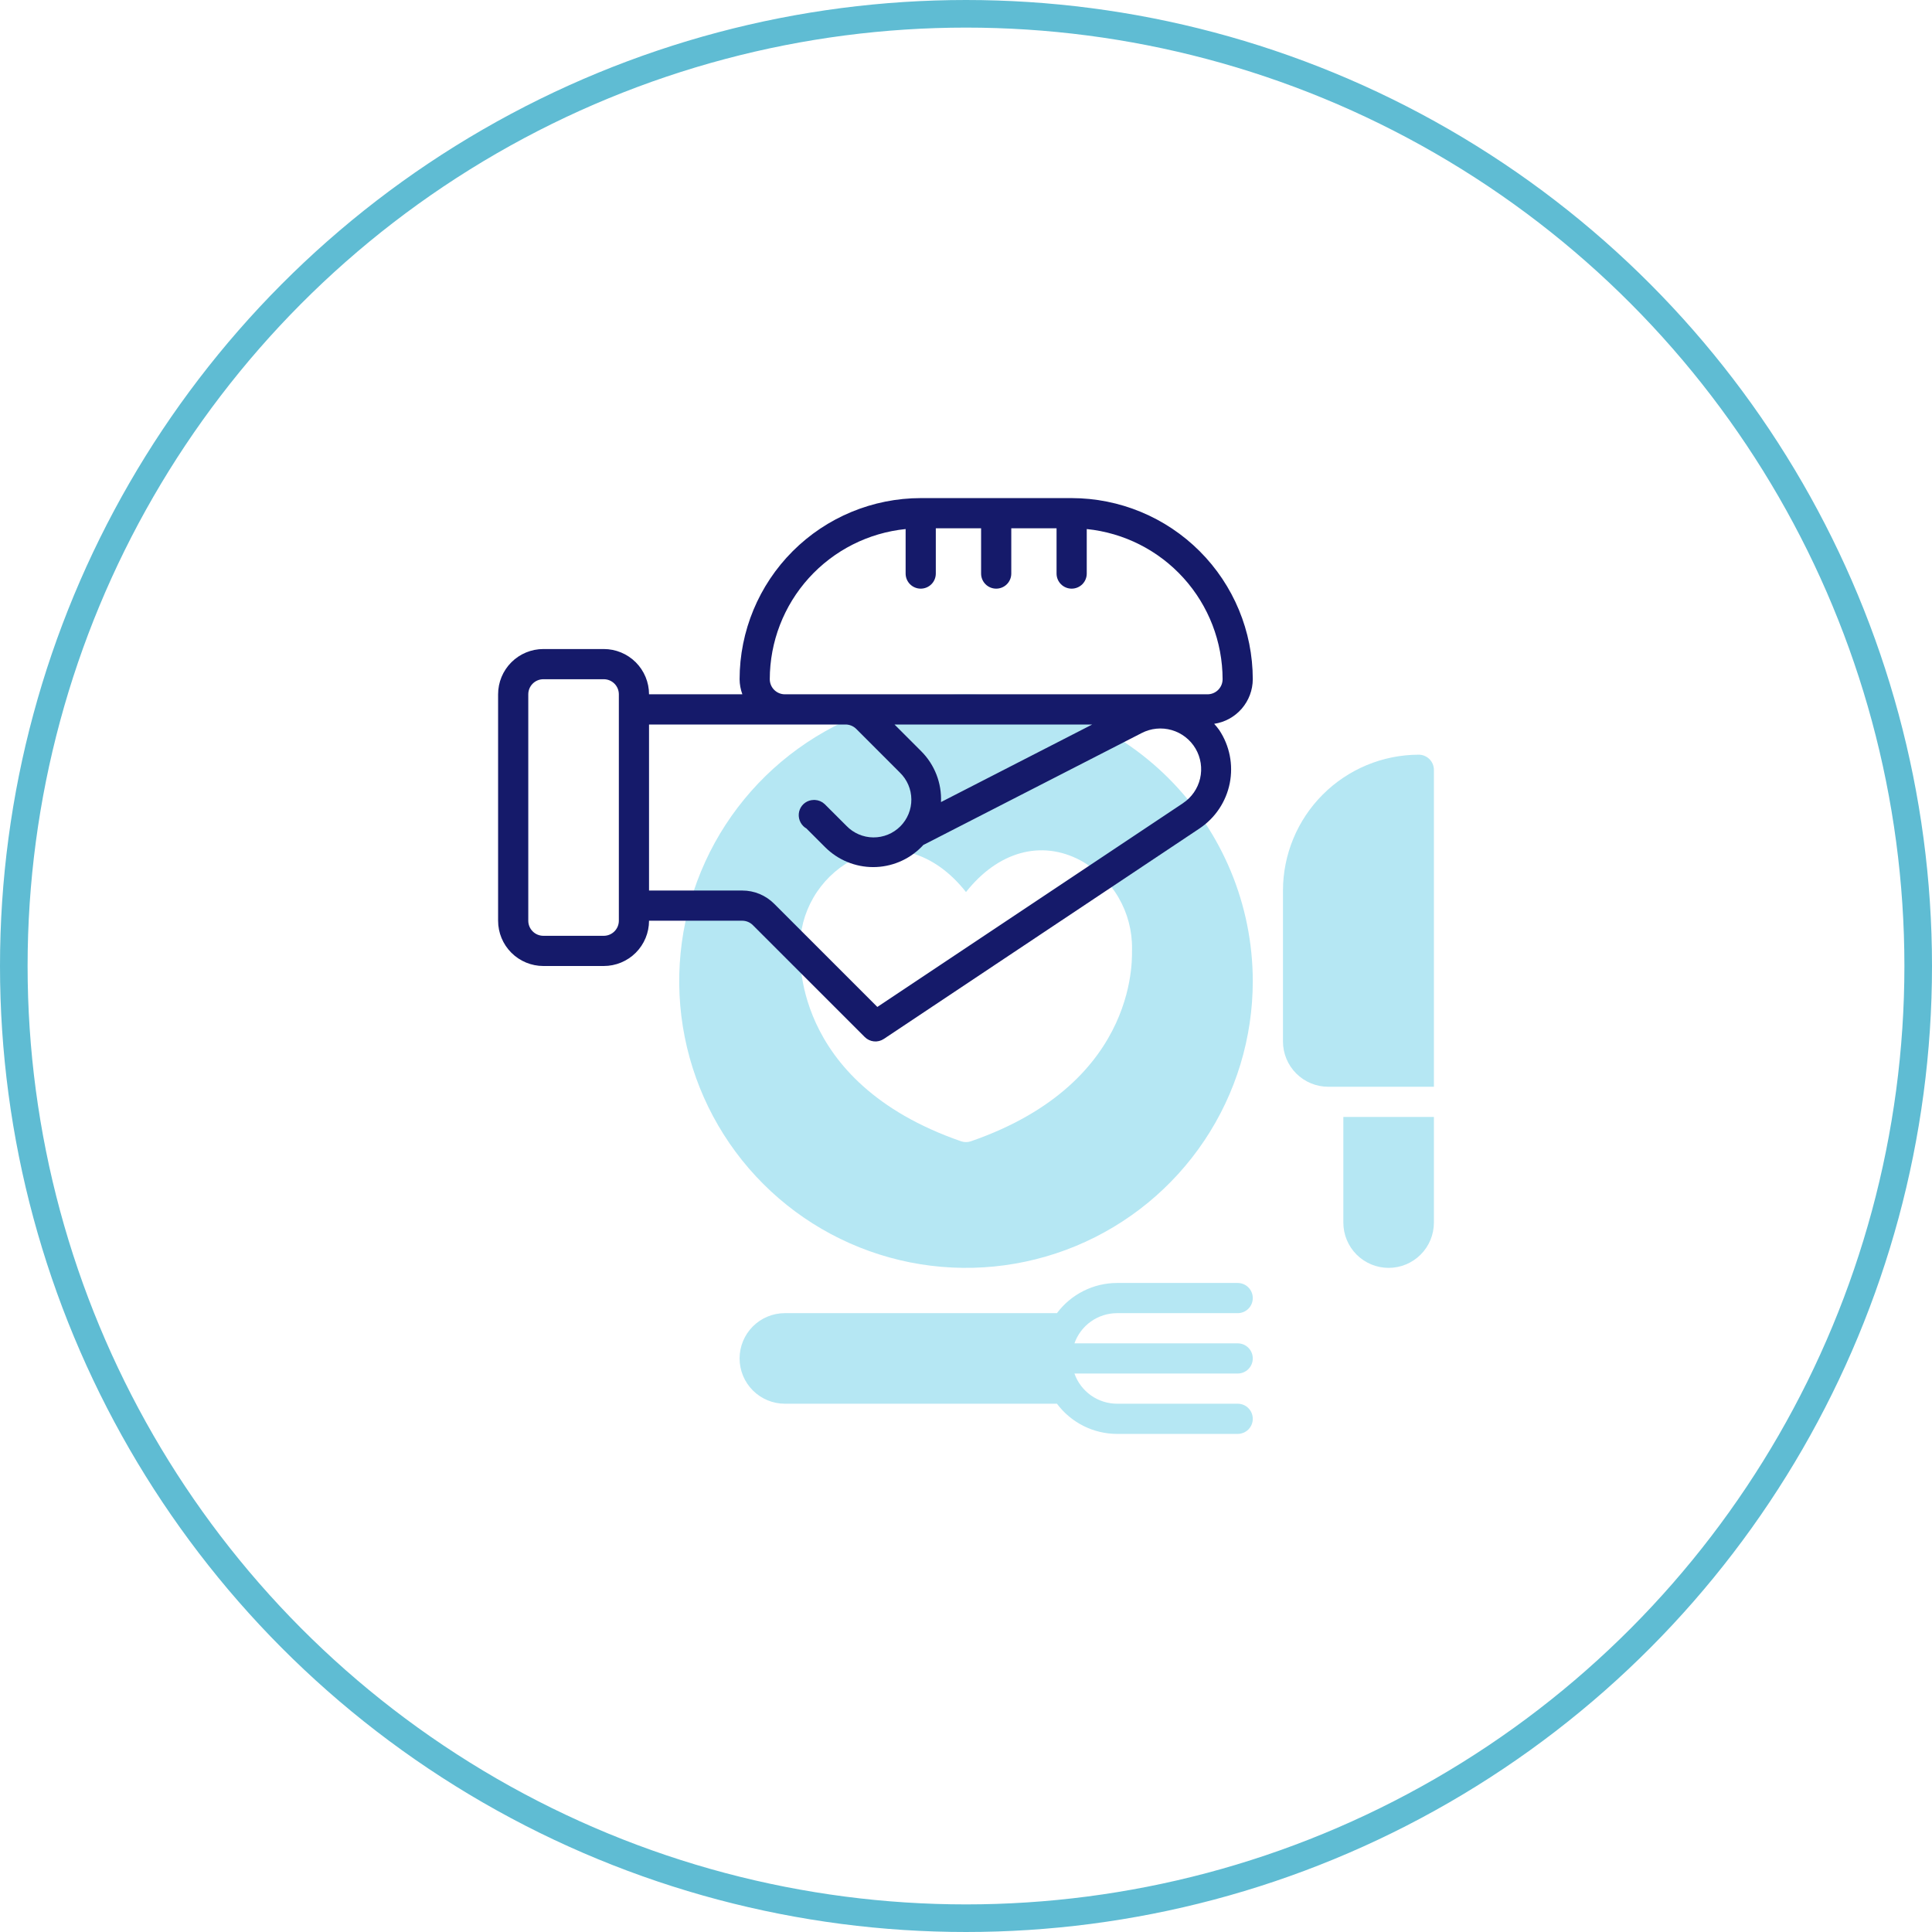 <svg xmlns="http://www.w3.org/2000/svg" id="Capa_1" x="0px" y="0px" viewBox="0 0 140 140">
<style type="text/css">
.st0{fill:none;stroke:#5FBCD3;stroke-width:2;}
.st1{fill:#B5E7F3;}
.st2{fill:#151A6A;}
</style>
<circle class="st0" cx="70" cy="70" r="69"/>
<g transform="translate(35,35) scale(1)">
<svg xmlns="http://www.w3.org/2000/svg" width="70" height="70" viewBox="0 0 70 70" fill="none"><path d="M67.794 19.688C65.187 19.695 62.69 20.736 60.849 22.581C59.007 24.425 57.972 26.925 57.969 29.531V40.469C57.969 41.339 58.315 42.174 58.93 42.789C59.545 43.404 60.38 43.75 61.25 43.75H68.906V20.781C68.905 20.636 68.875 20.493 68.819 20.36C68.762 20.226 68.68 20.105 68.577 20.004C68.474 19.902 68.351 19.822 68.217 19.768C68.082 19.713 67.939 19.686 67.794 19.688Z" fill="#B5E7F3"></path><path d="M45.938 60.156H54.688C54.978 60.156 55.256 60.041 55.461 59.836C55.666 59.631 55.781 59.353 55.781 59.062C55.781 58.772 55.666 58.494 55.461 58.289C55.256 58.084 54.978 57.969 54.688 57.969H45.938C45.093 57.971 44.261 58.17 43.506 58.55C42.752 58.929 42.096 59.479 41.591 60.156H21.875C21.005 60.156 20.17 60.502 19.555 61.117C18.939 61.733 18.594 62.567 18.594 63.438C18.594 64.308 18.939 65.142 19.555 65.758C20.17 66.373 21.005 66.719 21.875 66.719H41.591C42.096 67.396 42.752 67.945 43.506 68.325C44.261 68.705 45.093 68.904 45.938 68.906H54.688C54.978 68.906 55.256 68.791 55.461 68.586C55.666 68.381 55.781 68.103 55.781 67.812C55.781 67.522 55.666 67.244 55.461 67.039C55.256 66.834 54.978 66.719 54.688 66.719H45.938C45.261 66.716 44.602 66.504 44.051 66.113C43.5 65.721 43.083 65.169 42.858 64.531H54.688C54.978 64.531 55.256 64.416 55.461 64.211C55.666 64.006 55.781 63.728 55.781 63.438C55.781 63.147 55.666 62.869 55.461 62.664C55.256 62.459 54.978 62.344 54.688 62.344H42.858C43.083 61.706 43.5 61.154 44.051 60.762C44.602 60.371 45.261 60.159 45.938 60.156Z" fill="#B5E7F3"></path><path d="M35 15.312C30.89 15.312 26.872 16.531 23.455 18.815C20.037 21.098 17.373 24.344 15.801 28.141C14.228 31.938 13.816 36.117 14.618 40.148C15.42 44.179 17.399 47.882 20.305 50.788C23.212 53.695 26.915 55.674 30.946 56.476C34.977 57.278 39.155 56.866 42.953 55.293C46.75 53.72 49.995 51.057 52.279 47.639C54.562 44.222 55.781 40.204 55.781 36.094C55.775 30.584 53.584 25.302 49.688 21.406C45.792 17.51 40.51 15.319 35 15.312ZM35.358 47.701C35.126 47.781 34.874 47.781 34.642 47.701C22.123 43.363 23.016 33.871 22.969 33.762C22.951 32.456 23.288 31.17 23.944 30.041C24.6 28.912 25.55 27.982 26.693 27.35C29.561 25.812 32.696 26.72 35 29.641C37.303 26.724 40.436 25.82 43.307 27.354C44.45 27.985 45.4 28.914 46.056 30.043C46.711 31.171 47.049 32.457 47.031 33.762C46.984 33.871 47.864 43.367 35.358 47.701Z" fill="#B5E7F3"></path><path d="M62.344 53.594C62.344 54.464 62.69 55.299 63.305 55.914C63.92 56.529 64.755 56.875 65.625 56.875C66.495 56.875 67.33 56.529 67.945 55.914C68.561 55.299 68.906 54.464 68.906 53.594V45.938H62.344V53.594Z" fill="#B5E7F3"></path><path d="M55.781 14.219C55.778 10.739 54.394 7.403 51.933 4.942C49.472 2.482 46.136 1.098 42.656 1.094H31.719C28.239 1.098 24.903 2.482 22.442 4.942C19.982 7.403 18.598 10.739 18.594 14.219C18.597 14.592 18.666 14.962 18.795 15.312H12.031C12.031 14.442 11.685 13.608 11.07 12.992C10.455 12.377 9.62 12.031 8.75 12.031H4.375C3.505 12.031 2.67 12.377 2.055 12.992C1.439 13.608 1.094 14.442 1.094 15.312V31.719C1.094 32.589 1.439 33.424 2.055 34.039C2.67 34.654 3.505 35 4.375 35H8.75C9.62 35 10.455 34.654 11.07 34.039C11.685 33.424 12.031 32.589 12.031 31.719H18.782C19.072 31.719 19.35 31.834 19.555 32.039L27.664 40.148C27.843 40.327 28.078 40.438 28.33 40.463C28.582 40.488 28.834 40.425 29.044 40.285L51.927 25.03C53.059 24.272 53.845 23.096 54.112 21.759C54.378 20.423 54.104 19.035 53.349 17.9C53.236 17.743 53.115 17.593 52.984 17.451C53.76 17.335 54.468 16.945 54.981 16.353C55.494 15.76 55.778 15.003 55.781 14.219ZM9.844 31.719C9.844 32.009 9.729 32.287 9.523 32.492C9.318 32.697 9.04 32.812 8.75 32.812H4.375C4.085 32.812 3.807 32.697 3.602 32.492C3.396 32.287 3.281 32.009 3.281 31.719V15.312C3.281 15.022 3.396 14.744 3.602 14.539C3.807 14.334 4.085 14.219 4.375 14.219H8.75C9.04 14.219 9.318 14.334 9.523 14.539C9.729 14.744 9.844 15.022 9.844 15.312V31.719ZM50.713 23.21L28.576 37.967L21.102 30.493C20.798 30.187 20.436 29.944 20.038 29.779C19.64 29.614 19.213 29.53 18.782 29.531H12.031V17.5H26.273C26.563 17.501 26.841 17.616 27.047 17.82L30.206 20.981C30.467 21.234 30.675 21.535 30.819 21.869C30.962 22.203 31.037 22.562 31.04 22.925C31.043 23.288 30.974 23.648 30.836 23.984C30.699 24.32 30.496 24.625 30.239 24.882C29.982 25.138 29.677 25.341 29.341 25.479C29.005 25.616 28.645 25.685 28.281 25.682C27.918 25.679 27.559 25.603 27.226 25.46C26.892 25.316 26.591 25.108 26.339 24.847L24.787 23.297C24.775 23.284 24.762 23.271 24.748 23.26C24.561 23.085 24.318 22.983 24.062 22.969H23.953C23.738 22.973 23.528 23.04 23.351 23.163C23.174 23.285 23.036 23.458 22.957 23.658C22.877 23.861 22.858 24.083 22.903 24.297C22.947 24.511 23.054 24.707 23.208 24.861C23.275 24.929 23.351 24.986 23.435 25.033L24.793 26.391C25.25 26.848 25.793 27.211 26.39 27.458C26.987 27.705 27.627 27.833 28.273 27.833C28.92 27.833 29.56 27.705 30.157 27.458C30.754 27.211 31.297 26.848 31.754 26.391C31.808 26.336 31.863 26.282 31.913 26.224C31.943 26.212 31.973 26.199 32.001 26.183L47.729 18.12C48.401 17.772 49.18 17.695 49.907 17.905C50.633 18.115 51.252 18.596 51.635 19.248C52.017 19.9 52.135 20.674 51.964 21.411C51.793 22.148 51.345 22.791 50.714 23.207L50.713 23.21ZM29.819 17.5H44.147L33.188 23.121C33.218 22.44 33.105 21.761 32.858 21.127C32.611 20.492 32.235 19.916 31.753 19.435L29.819 17.5ZM52.5 15.312H21.875C21.585 15.312 21.307 15.197 21.102 14.992C20.896 14.787 20.781 14.509 20.781 14.219C20.785 11.508 21.793 8.896 23.611 6.886C25.43 4.876 27.928 3.611 30.625 3.337V6.562C30.625 6.853 30.74 7.131 30.945 7.336C31.151 7.541 31.429 7.656 31.719 7.656C32.009 7.656 32.287 7.541 32.492 7.336C32.697 7.131 32.812 6.853 32.812 6.562V3.281H36.094V6.562C36.094 6.853 36.209 7.131 36.414 7.336C36.619 7.541 36.897 7.656 37.188 7.656C37.478 7.656 37.756 7.541 37.961 7.336C38.166 7.131 38.281 6.853 38.281 6.562V3.281H41.562V6.562C41.562 6.853 41.678 7.131 41.883 7.336C42.088 7.541 42.366 7.656 42.656 7.656C42.946 7.656 43.224 7.541 43.43 7.336C43.635 7.131 43.75 6.853 43.75 6.562V3.337C46.447 3.611 48.946 4.876 50.764 6.886C52.582 8.896 53.59 11.508 53.594 14.219C53.594 14.509 53.478 14.787 53.273 14.992C53.068 15.197 52.79 15.312 52.5 15.312Z" fill="#151A6A"></path></svg>
</g>
</svg>
